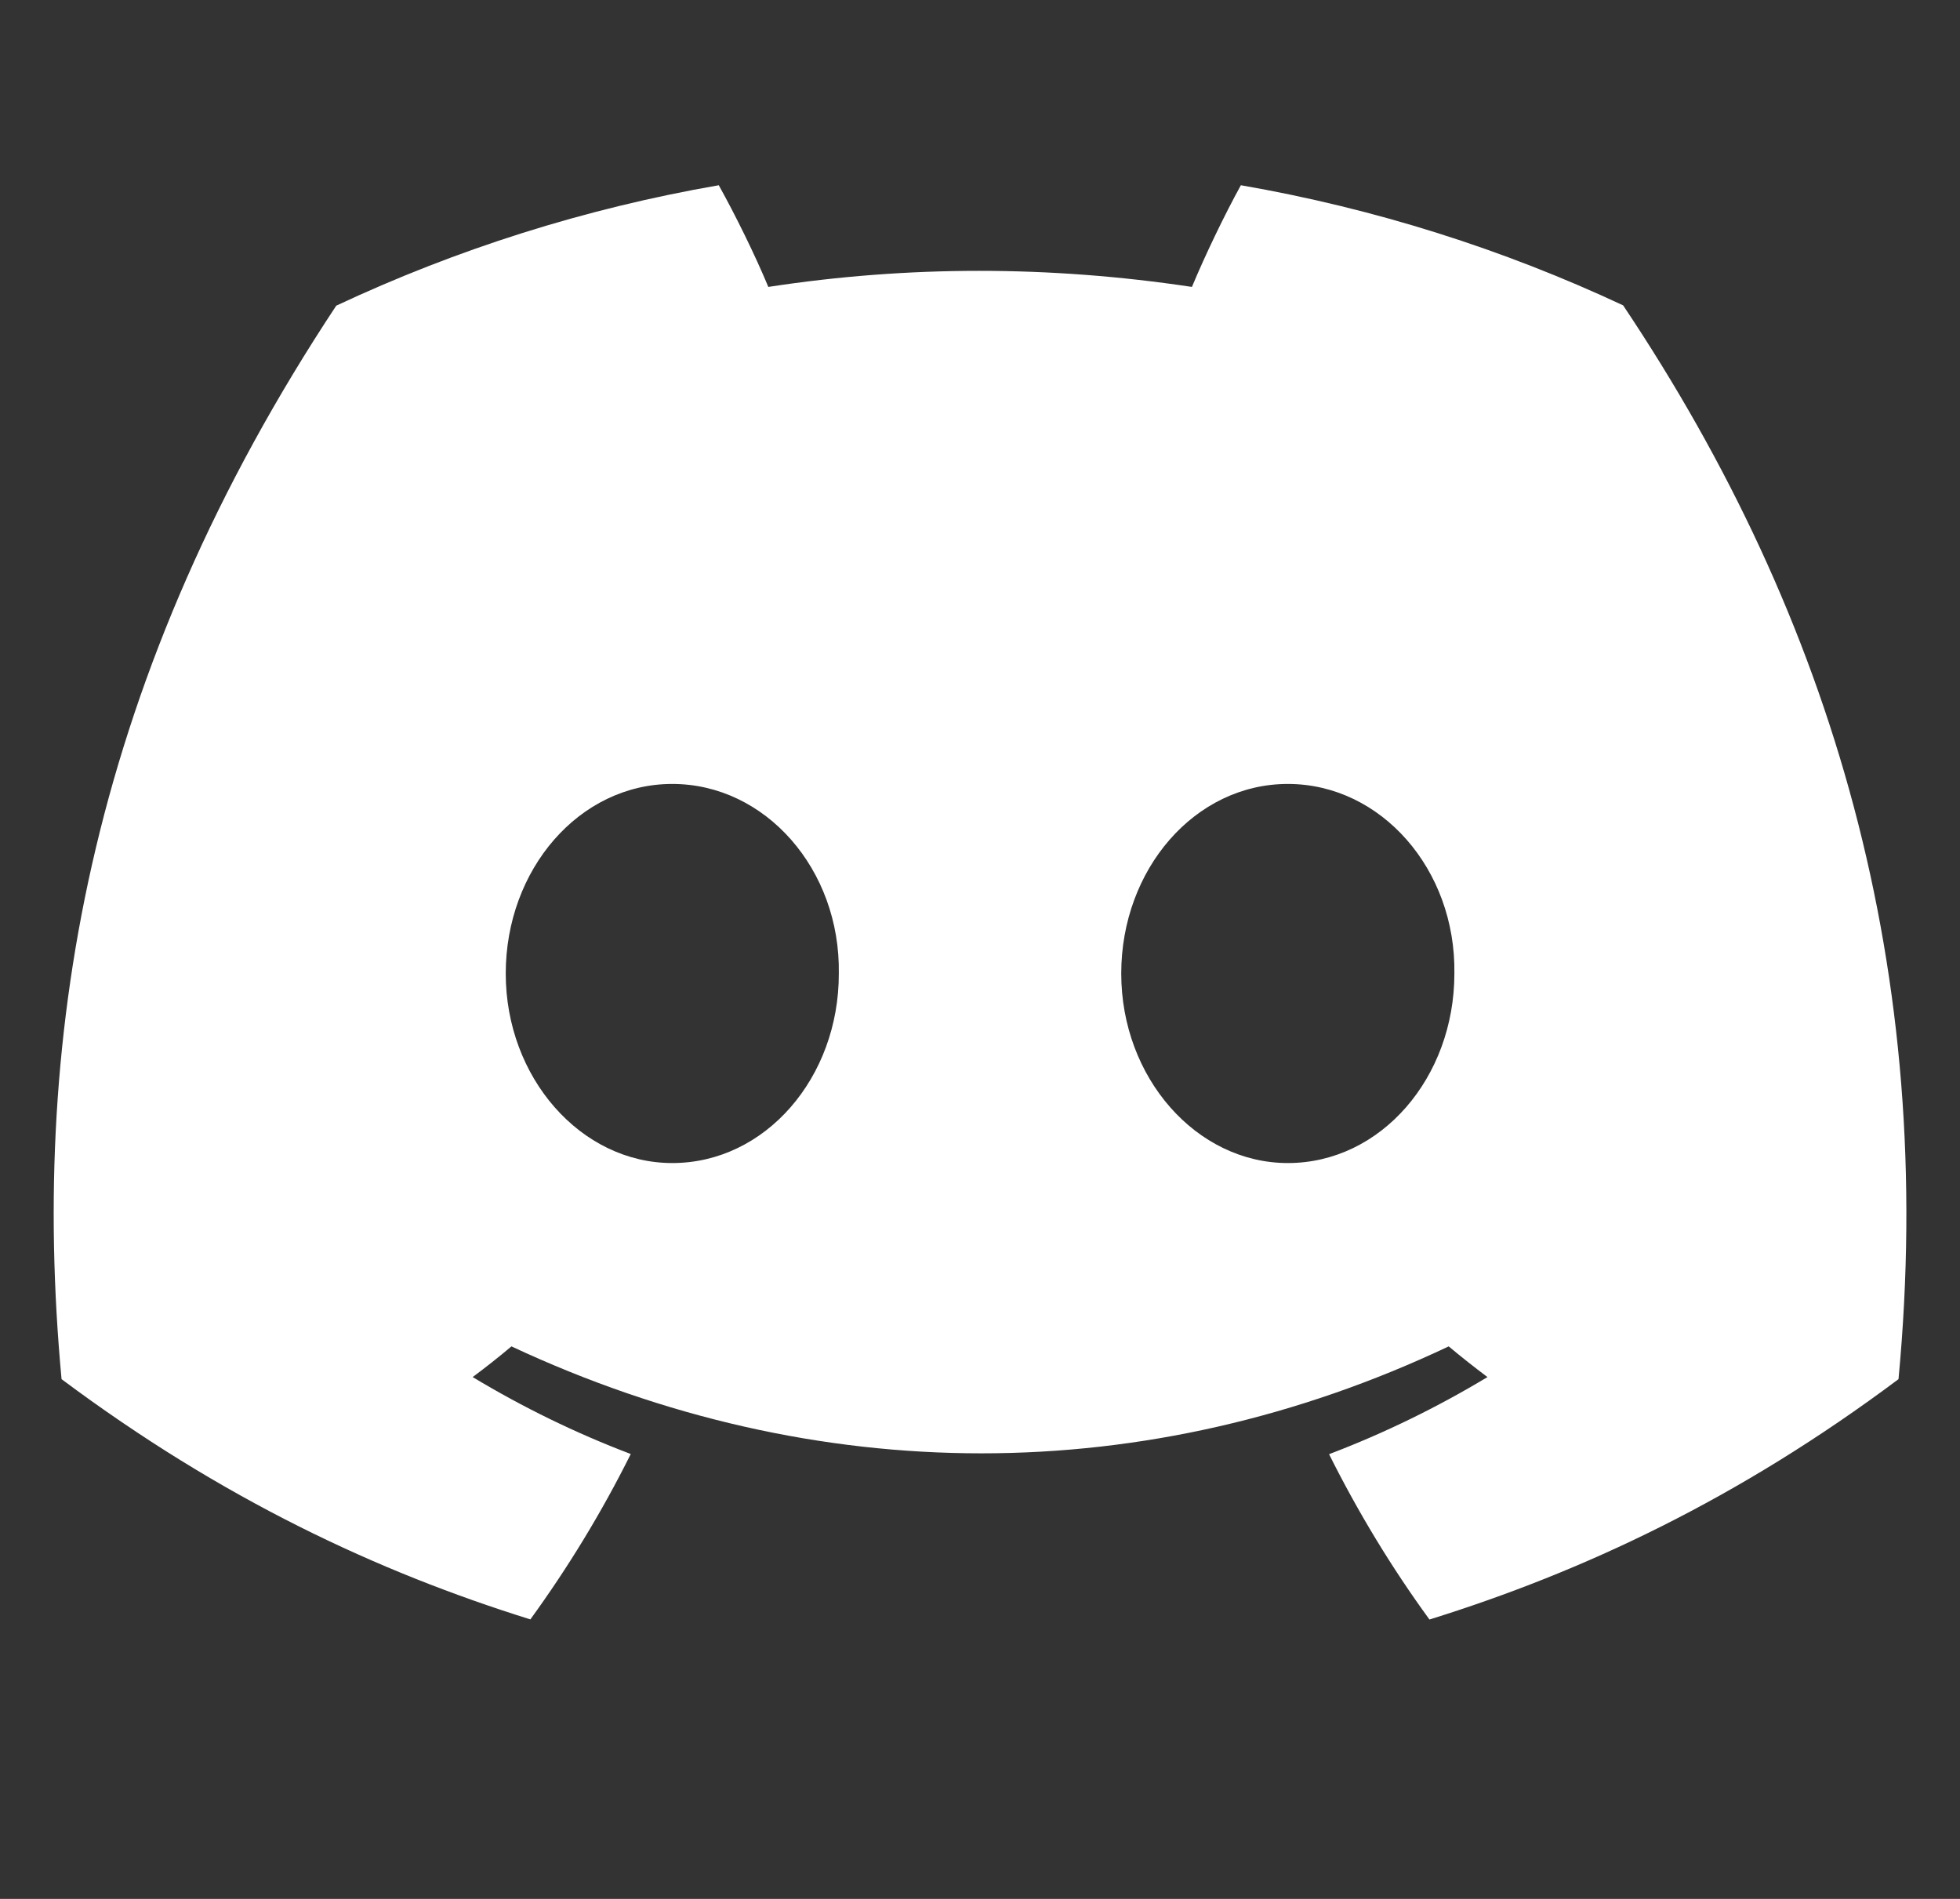 <svg width="32" height="31" viewBox="0 0 32 31" fill="none" xmlns="http://www.w3.org/2000/svg">
<rect x="0" y="0" width="32" height="31" fill="#333333" stroke="none"/>
<g id="Frame" clip-path="url(#clip0_613_122011)">
<path id="Vector" d="M26.5 4.985C24.542 4.069 22.448 3.404 20.259 3.024C19.991 3.51 19.677 4.164 19.46 4.684C17.133 4.334 14.828 4.334 12.544 4.684C12.328 4.164 12.006 3.51 11.735 3.024C9.544 3.404 7.448 4.072 5.49 4.99C1.541 10.958 0.47 16.778 1.005 22.515C3.625 24.471 6.163 25.659 8.659 26.437C9.275 25.589 9.825 24.687 10.298 23.737C9.396 23.395 8.533 22.972 7.717 22.481C7.933 22.32 8.145 22.153 8.35 21.98C13.327 24.308 18.734 24.308 23.652 21.98C23.859 22.153 24.071 22.32 24.285 22.481C23.466 22.974 22.601 23.397 21.699 23.74C22.172 24.687 22.72 25.591 23.338 26.439C25.836 25.662 28.377 24.474 30.996 22.515C31.624 15.864 29.923 10.098 26.5 4.985ZM10.976 18.987C9.482 18.987 8.257 17.592 8.257 15.893C8.257 14.195 9.456 12.798 10.976 12.798C12.496 12.798 13.722 14.192 13.695 15.893C13.698 17.592 12.496 18.987 10.976 18.987ZM21.026 18.987C19.532 18.987 18.306 17.592 18.306 15.893C18.306 14.195 19.505 12.798 21.026 12.798C22.546 12.798 23.771 14.192 23.745 15.893C23.745 17.592 22.546 18.987 21.026 18.987Z" fill="white"/>
</g>
<defs>
<clipPath id="clip0_613_122011">
<rect width="30.248" height="30.248" fill="white" transform="translate(0.877)"/>
</clipPath>
</defs>
</svg>
